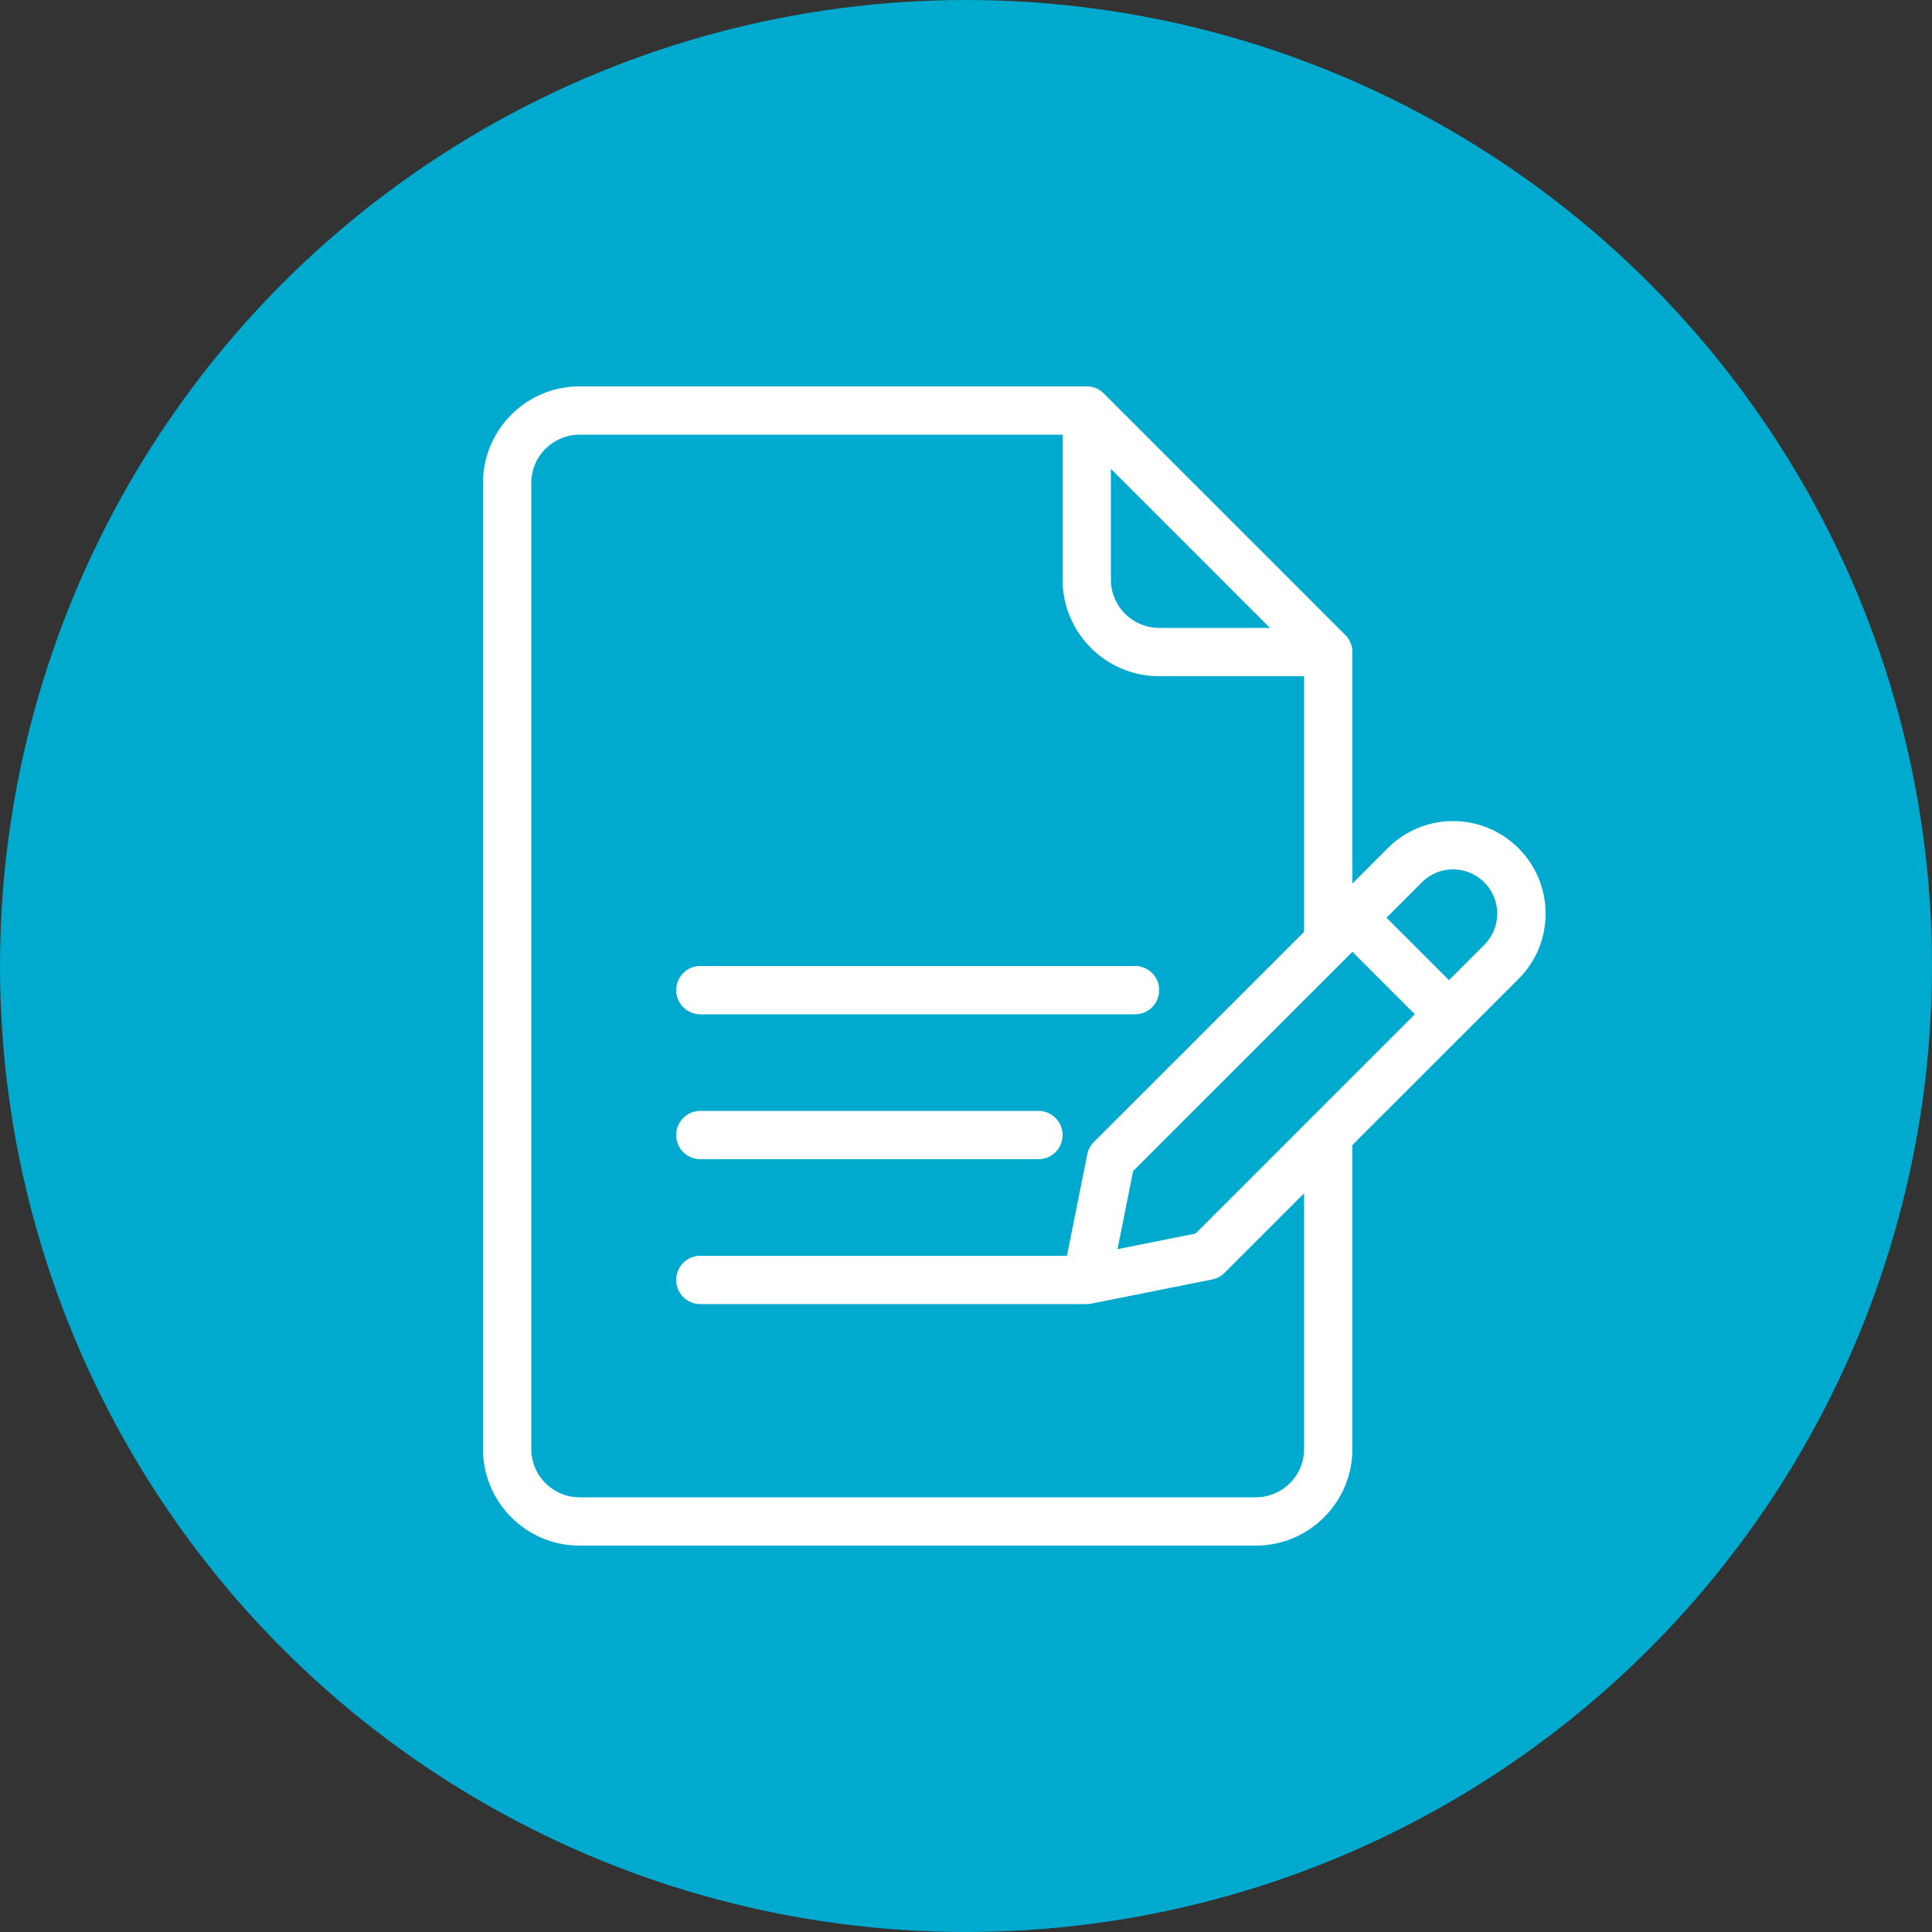 <svg width="60" height="60" viewBox="0 0 60 60" xmlns="http://www.w3.org/2000/svg">
    <rect x="0" y="0" width="60" height="60" fill="#333333" stroke="none"/>
    <g fill="none" fill-rule="evenodd">
        <circle cx="30" cy="30" r="30" fill="#00A9CE"/>
        <path d="M33.75 12c.2 0 .39.08.53.22l7.5 7.5c.14.14.22.33.22.53v7.19l1.099-1.1a2.853 2.853 0 0 1 2.03-.84A2.874 2.874 0 0 1 48 28.371c0 .767-.299 1.488-.84 2.03L42 35.56V45c0 1.655-1.345 3-3 3H18c-1.655 0-3-1.345-3-3V15c0-1.655 1.345-3 3-3h15.75zM33 13.5H18c-.827 0-1.5.673-1.5 1.5v30c0 .827.673 1.5 1.5 1.5h21c.827 0 1.5-.673 1.5-1.5v-7.94l-2.471 2.47a.752.752 0 0 1-.383.205l-3.749.75a.772.772 0 0 1-.147.015h-12a.75.75 0 1 1 0-1.5h11.385l.63-3.149c.029-.145.1-.278.205-.383l6.53-6.529V21H36c-1.655 0-3-1.345-3-3v-4.5zm9 16.06-6.81 6.808-.484 2.426 2.423-.485 6.81-6.81L42 29.56zm-9.75 4.94a.75.75 0 1 1 0 1.5h-10.5a.75.75 0 1 1 0-1.5h10.5zm3-4.5a.75.75 0 1 1 0 1.5h-13.5a.75.75 0 1 1 0-1.5h13.5zm9.879-3c-.366 0-.71.143-.97.401L43.06 28.5 45 30.44l1.099-1.1a1.373 1.373 0 0 0-.97-2.34zM34.5 14.56V18c0 .827.673 1.5 1.5 1.5h3.44l-4.94-4.94z" fill="#FFF"/>
    </g>
</svg>

